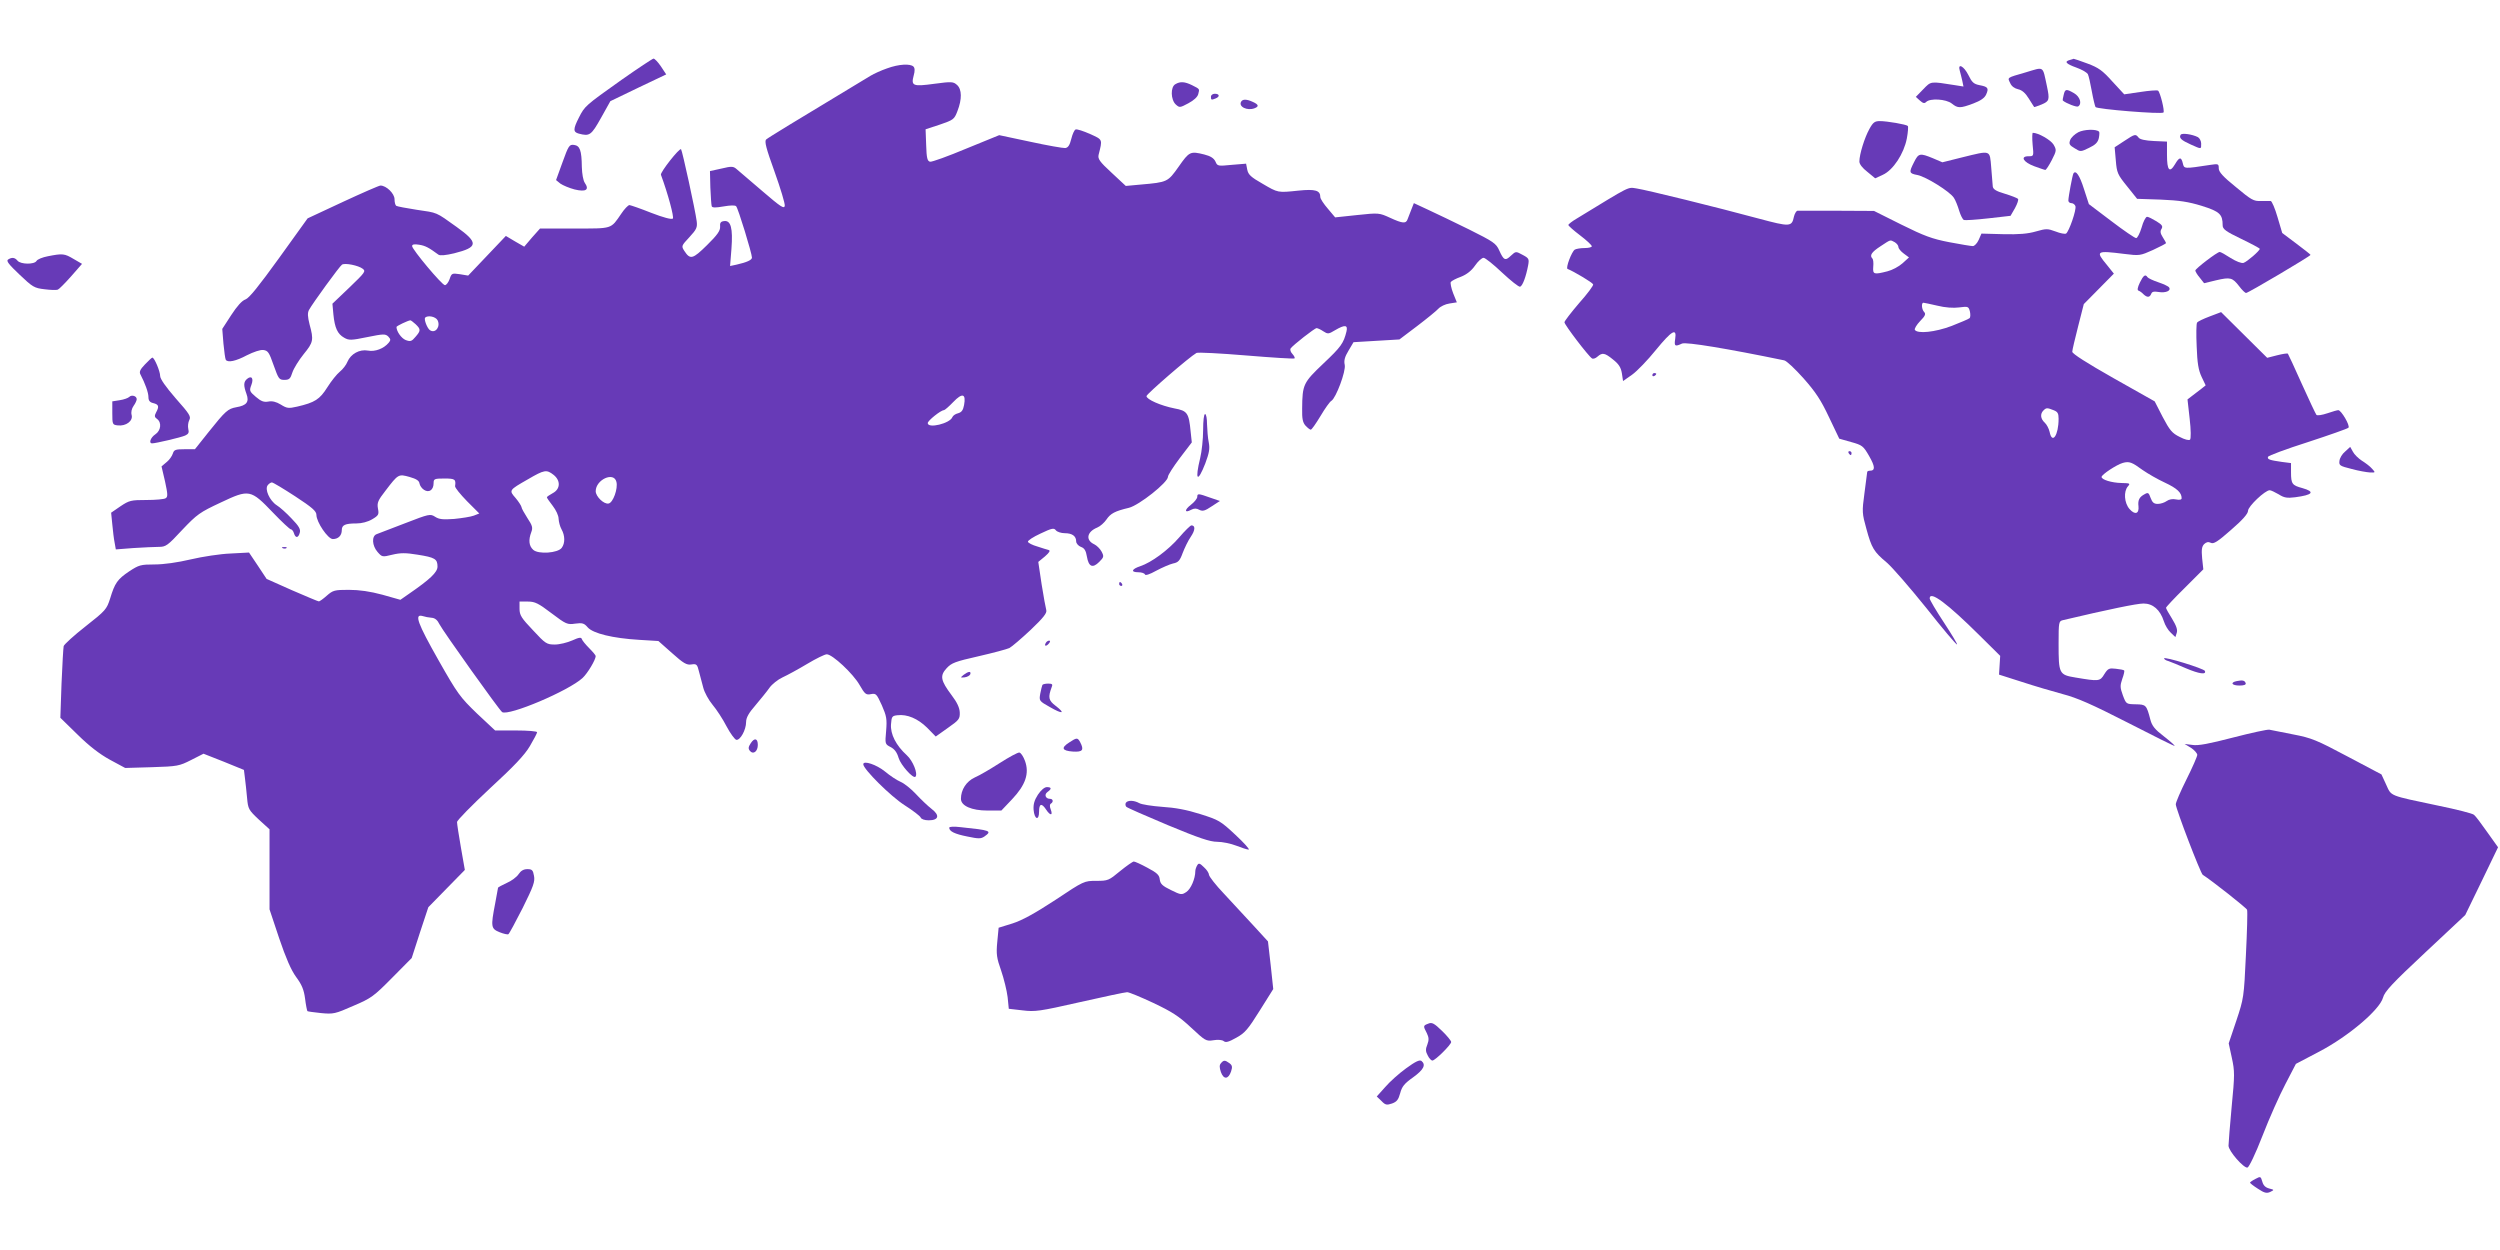 <?xml version="1.0" standalone="no"?>
<!DOCTYPE svg PUBLIC "-//W3C//DTD SVG 20010904//EN"
 "http://www.w3.org/TR/2001/REC-SVG-20010904/DTD/svg10.dtd">
<svg version="1.0" xmlns="http://www.w3.org/2000/svg"
 width="1280pt" height="640pt" viewBox="0 0 1280 640"
 preserveAspectRatio="xMidYMid meet">
<g transform="translate(0,640) scale(0.1,-0.1)"
fill="#673ab7" stroke="none">
<path d="M3182 5991 c-186 -132 -188 -134 -218 -193 -30 -59 -30 -74 -1 -82
56 -15 64 -9 114 80 l48 86 143 69 143 68 -27 41 c-15 22 -32 40 -38 40 -6 -1
-80 -50 -164 -109z"/>
<path d="M10598 6093 c-31 -8 -20 -20 33 -39 28 -10 54 -25 59 -34 4 -8 13
-47 20 -87 7 -39 16 -76 19 -81 6 -11 339 -38 348 -28 7 7 -17 105 -28 112 -5
3 -46 0 -91 -7 l-82 -12 -61 66 c-50 56 -71 71 -128 92 -37 14 -68 24 -70 24
-1 -1 -10 -3 -19 -6z"/>
<path d="M4542 6050 c-29 -10 -67 -27 -85 -38 -405 -244 -524 -317 -534 -326
-10 -9 -1 -44 43 -166 30 -84 54 -163 52 -174 -3 -17 -21 -5 -113 74 -60 51
-119 102 -131 112 -19 17 -26 18 -80 5 l-59 -13 2 -84 c2 -47 5 -90 7 -96 3
-8 20 -8 60 -1 35 6 60 7 65 1 10 -9 81 -242 81 -263 0 -12 -26 -24 -79 -36
l-33 -7 7 88 c8 106 -3 147 -38 142 -17 -2 -22 -9 -20 -29 1 -20 -14 -42 -67
-94 -73 -72 -86 -76 -116 -30 -16 25 -16 26 26 71 37 40 41 50 37 82 -7 55
-74 362 -80 368 -8 8 -108 -119 -103 -131 36 -97 68 -217 61 -224 -6 -6 -48 5
-110 29 -55 22 -105 39 -112 40 -7 0 -26 -20 -42 -44 -55 -80 -43 -76 -239
-76 l-177 0 -41 -46 -40 -47 -47 27 -47 28 -96 -101 -97 -102 -42 7 c-41 6
-43 5 -53 -25 -6 -17 -17 -31 -24 -31 -15 0 -168 183 -168 200 0 9 11 11 36 7
32 -5 50 -15 99 -51 8 -6 38 -3 80 7 124 31 126 54 13 135 -109 78 -96 72
-205 88 -52 8 -99 17 -104 20 -5 3 -9 18 -9 34 0 29 -42 70 -72 70 -7 0 -94
-38 -193 -84 l-180 -84 -146 -203 c-104 -144 -153 -205 -172 -212 -18 -6 -43
-34 -73 -80 l-46 -71 6 -75 c4 -41 9 -78 12 -83 10 -16 52 -7 108 23 34 17 69
29 84 27 24 -3 30 -12 53 -78 25 -70 28 -75 55 -75 25 0 31 6 41 38 7 21 33
63 58 94 49 60 52 72 30 152 -10 40 -11 59 -3 74 17 32 158 226 169 232 15 10
84 -4 106 -21 17 -13 12 -19 -68 -96 l-87 -83 5 -55 c7 -69 21 -100 55 -119
24 -14 36 -14 118 3 84 17 93 17 108 3 13 -14 13 -19 2 -32 -25 -30 -70 -47
-106 -40 -43 8 -88 -17 -105 -57 -6 -16 -24 -39 -39 -51 -15 -12 -44 -48 -64
-80 -39 -62 -64 -78 -155 -99 -44 -10 -52 -9 -84 11 -23 14 -44 19 -63 15 -23
-4 -37 1 -64 24 -33 28 -34 32 -23 61 13 34 1 50 -22 31 -18 -15 -19 -33 -3
-77 15 -41 1 -59 -52 -68 -43 -8 -55 -18 -142 -127 l-70 -88 -53 0 c-47 0 -54
-3 -60 -22 -4 -13 -18 -33 -32 -44 l-26 -22 18 -77 c14 -65 15 -79 3 -86 -7
-5 -51 -9 -98 -9 -79 0 -88 -2 -133 -32 l-48 -33 6 -60 c3 -33 8 -75 12 -94
l6 -34 90 7 c50 3 108 6 130 6 36 0 45 6 120 87 76 80 90 90 197 140 146 69
153 68 268 -52 45 -47 86 -85 91 -85 5 0 13 -9 16 -20 8 -27 23 -25 30 3 5 17
-5 34 -42 72 -26 28 -61 59 -76 68 -37 24 -63 83 -46 103 6 8 16 14 21 14 6 0
59 -32 119 -71 87 -57 109 -76 109 -95 0 -37 59 -124 84 -124 28 0 46 18 46
46 0 26 17 34 75 34 27 0 58 8 80 21 34 20 36 25 30 56 -5 29 0 41 39 91 65
85 66 86 123 70 35 -10 49 -19 51 -34 2 -11 12 -25 23 -32 26 -17 49 0 49 34
0 22 4 24 55 24 55 0 60 -4 55 -39 -1 -8 27 -42 61 -77 l63 -63 -28 -11 c-16
-6 -61 -13 -101 -17 -58 -4 -77 -2 -97 11 -25 16 -30 15 -154 -33 -71 -27
-137 -52 -146 -56 -26 -10 -23 -59 5 -91 23 -26 24 -27 76 -14 42 10 68 10
129 0 89 -14 102 -22 102 -61 0 -29 -38 -65 -147 -140 l-43 -30 -92 26 c-63
17 -118 25 -172 25 -73 0 -81 -2 -113 -30 -18 -16 -37 -30 -41 -29 -4 0 -65
26 -137 57 l-130 58 -45 68 -45 67 -95 -5 c-52 -2 -144 -16 -203 -30 -68 -16
-138 -26 -186 -26 -71 0 -80 -3 -129 -35 -61 -41 -74 -60 -98 -139 -18 -56
-23 -62 -126 -143 -59 -46 -109 -92 -112 -101 -2 -9 -7 -96 -11 -192 l-6 -175
88 -86 c60 -59 113 -100 166 -129 l78 -42 137 4 c131 4 140 6 201 37 l63 32
104 -41 103 -42 5 -41 c3 -23 8 -69 11 -102 5 -57 8 -62 60 -111 l55 -50 0
-205 0 -205 49 -147 c35 -103 61 -163 87 -199 29 -39 40 -65 46 -111 4 -33 10
-62 12 -64 2 -2 33 -6 70 -10 63 -6 72 -4 165 37 92 39 105 49 199 144 l100
101 42 130 43 130 93 95 94 96 -20 114 c-11 63 -20 122 -20 131 0 9 76 86 168
172 123 113 178 171 205 217 20 34 37 66 37 71 0 5 -48 9 -108 9 l-107 0 -93
87 c-86 83 -99 100 -197 273 -107 189 -125 238 -82 226 12 -4 33 -8 47 -9 17
-1 30 -12 40 -33 17 -34 307 -441 321 -450 34 -21 341 109 412 175 25 23 67
93 67 112 0 4 -15 22 -33 40 -19 19 -36 40 -38 47 -3 10 -14 9 -49 -7 -25 -11
-65 -21 -89 -21 -42 0 -48 4 -112 73 -59 62 -69 77 -69 110 l0 37 43 0 c36 0
54 -9 121 -60 74 -56 81 -59 121 -53 37 5 46 2 64 -19 27 -31 128 -56 264 -64
l98 -6 70 -62 c58 -52 75 -62 99 -58 26 4 30 1 39 -37 6 -23 16 -60 22 -83 6
-23 27 -62 47 -86 21 -25 53 -74 72 -111 19 -36 42 -67 50 -69 20 -3 50 51 50
91 0 22 13 46 48 86 26 31 59 71 72 90 13 18 43 42 67 53 24 11 81 42 126 69
45 27 90 49 100 49 29 0 135 -99 168 -157 27 -47 33 -52 58 -47 26 5 29 2 56
-57 24 -55 27 -70 22 -131 -6 -67 -6 -68 23 -83 20 -10 33 -28 41 -56 11 -36
74 -107 86 -96 14 15 -13 82 -44 110 -55 50 -85 108 -81 159 3 39 5 43 33 46
50 6 104 -17 152 -64 l44 -45 62 44 c57 40 62 46 61 79 -1 24 -13 51 -42 89
-56 75 -61 99 -25 138 25 27 44 34 163 61 74 17 145 36 158 42 13 7 62 49 109
93 65 62 84 86 80 101 -3 10 -14 70 -24 133 l-17 114 34 28 c23 20 29 30 19
33 -8 2 -34 10 -58 18 -25 7 -46 18 -48 24 -2 6 27 25 64 42 59 28 69 30 79
17 6 -8 27 -15 46 -15 38 0 58 -15 58 -42 0 -10 11 -23 24 -28 18 -6 26 -19
31 -50 9 -52 29 -61 63 -27 24 24 25 28 12 53 -8 15 -25 31 -37 37 -46 21 -39
64 15 86 15 6 36 25 47 41 21 31 43 43 115 60 52 13 200 130 200 159 0 9 28
52 61 96 l61 80 -6 56 c-9 95 -17 106 -83 118 -70 14 -143 46 -143 63 1 11
219 200 256 221 7 4 122 -2 255 -13 133 -11 244 -18 247 -15 3 3 -2 13 -11 23
-9 9 -13 22 -9 28 12 17 123 104 133 104 5 0 21 -7 34 -16 23 -15 27 -15 60 5
51 30 67 28 59 -6 -15 -61 -28 -79 -118 -164 -103 -98 -108 -107 -109 -231 -1
-52 3 -71 17 -87 11 -12 23 -21 27 -21 5 0 27 32 50 70 23 39 48 74 56 78 23
14 75 152 68 184 -5 21 0 41 19 72 l26 44 117 7 118 7 90 68 c50 38 99 78 109
89 11 12 36 24 57 27 l38 6 -19 47 c-10 26 -15 52 -12 57 4 6 27 18 52 27 30
12 54 31 72 57 15 22 35 40 44 40 8 0 51 -34 95 -76 44 -41 85 -74 92 -72 13
5 30 51 41 109 6 33 4 37 -28 54 -35 19 -35 19 -60 -4 -29 -28 -37 -24 -60 27
-16 36 -30 45 -154 107 -76 37 -170 83 -210 101 l-73 34 -13 -33 c-7 -17 -16
-40 -19 -49 -8 -24 -25 -23 -90 7 -55 25 -57 26 -168 14 l-113 -12 -37 44
c-21 24 -39 51 -39 60 0 34 -25 42 -112 33 -107 -11 -103 -12 -185 36 -58 33
-72 46 -77 71 l-6 31 -73 -6 c-71 -7 -74 -7 -84 17 -8 17 -25 28 -57 36 -72
18 -77 15 -131 -62 -56 -79 -57 -80 -195 -92 l-76 -7 -73 68 c-62 57 -71 71
-66 92 20 80 22 76 -44 106 -34 15 -67 26 -74 23 -6 -2 -16 -23 -22 -48 -8
-32 -16 -45 -31 -47 -10 -1 -91 13 -178 32 l-160 34 -169 -69 c-93 -39 -176
-69 -185 -67 -14 3 -18 18 -20 85 l-3 81 73 24 c70 24 74 27 90 69 24 61 23
112 -2 134 -19 17 -27 18 -116 6 -110 -15 -120 -11 -106 42 7 24 6 39 -1 46
-16 16 -75 13 -135 -9z m-2302 -1289 c17 -32 -10 -70 -38 -52 -14 8 -33 57
-25 65 14 13 53 5 63 -13z m-112 -21 c27 -26 27 -33 -1 -65 -19 -23 -26 -25
-50 -16 -22 9 -47 44 -47 67 0 5 59 33 71 34 3 0 15 -9 27 -20z m2808 -414
c-5 -27 -13 -37 -31 -42 -13 -3 -26 -12 -29 -20 -12 -32 -126 -60 -126 -30 0
12 67 66 83 66 4 0 26 19 48 42 46 48 66 43 55 -16z m-2102 -357 c37 -29 36
-73 -4 -94 -16 -9 -30 -18 -30 -21 0 -4 14 -23 30 -44 17 -22 30 -50 30 -66 1
-16 7 -40 15 -54 18 -32 19 -71 1 -95 -20 -27 -120 -34 -146 -10 -22 20 -25
50 -10 90 9 23 6 34 -20 73 -16 25 -30 50 -30 56 -1 6 -14 27 -30 46 -35 40
-35 40 63 96 84 49 95 51 131 23z m322 -36 c9 -34 -17 -107 -40 -111 -24 -5
-66 36 -66 63 0 59 93 102 106 48z"/>
<path d="M10034 6038 c4 -13 9 -36 13 -52 l6 -29 -44 7 c-127 20 -121 21 -162
-21 l-38 -39 21 -19 c16 -14 23 -16 32 -7 20 20 102 15 131 -8 31 -25 43 -25
110 0 37 14 58 28 66 46 15 33 9 40 -34 48 -30 6 -39 15 -57 52 -23 46 -56 63
-44 22z"/>
<path d="M10370 6029 c-97 -28 -92 -25 -78 -54 7 -17 23 -28 41 -32 19 -4 37
-19 54 -47 14 -23 27 -42 28 -44 1 -1 18 5 38 13 40 17 42 24 27 95 -23 106
-12 98 -110 69z"/>
<path d="M6018 5969 c-26 -14 -24 -80 2 -104 19 -17 21 -17 64 6 28 15 47 32
51 47 7 28 9 25 -32 46 -37 18 -60 20 -85 5z"/>
<path d="M10566 5914 c-4 -15 -6 -28 -4 -29 16 -14 71 -35 78 -30 21 13 10 50
-21 68 -40 23 -46 22 -53 -9z"/>
<path d="M6200 5905 c0 -17 2 -18 24 -9 23 9 20 24 -4 24 -11 0 -20 -7 -20
-15z"/>
<path d="M6355 5880 c-16 -26 31 -49 69 -34 23 9 20 19 -9 32 -32 15 -52 15
-60 2z"/>
<path d="M9571 5739 c-24 -43 -51 -129 -51 -166 0 -13 15 -33 41 -53 l40 -33
39 18 c53 24 108 108 123 186 6 32 8 61 5 64 -7 8 -107 25 -143 25 -26 0 -35
-6 -54 -41z"/>
<path d="M10641 5723 c-19 -10 -38 -28 -42 -41 -7 -19 -3 -26 23 -41 30 -19
31 -19 74 2 32 15 45 28 50 50 3 15 4 31 1 33 -14 14 -76 12 -106 -3z"/>
<path d="M10407 5660 c6 -60 6 -60 -21 -60 -44 0 -27 -30 29 -51 28 -10 53
-19 57 -19 4 0 19 23 33 50 25 49 25 52 9 80 -15 24 -78 60 -106 60 -3 0 -4
-27 -1 -60z"/>
<path d="M11165 5710 c-10 -16 3 -28 52 -50 56 -25 53 -25 53 5 0 13 -8 28
-17 33 -30 15 -82 22 -88 12z"/>
<path d="M10876 5678 l-49 -32 6 -68 c5 -62 9 -72 57 -131 l52 -65 121 -4 c96
-4 141 -11 210 -32 92 -29 107 -43 107 -100 0 -19 16 -31 95 -69 52 -25 95
-48 95 -51 0 -10 -65 -66 -83 -72 -11 -3 -37 7 -66 25 -26 17 -51 31 -56 31
-13 0 -124 -85 -125 -95 0 -5 10 -22 23 -37 l22 -28 62 15 c73 17 83 14 118
-31 14 -19 30 -34 35 -34 11 0 330 189 330 195 0 2 -33 28 -73 58 l-72 54 -24
81 c-13 45 -29 82 -35 83 -6 0 -29 0 -51 0 -36 -2 -49 6 -127 71 -67 54 -88
78 -88 96 0 23 -2 24 -42 18 -138 -21 -135 -21 -142 8 -8 34 -18 33 -40 -5
-28 -47 -41 -31 -41 47 l0 69 -67 3 c-43 2 -71 8 -78 17 -16 20 -18 20 -74
-17z"/>
<path d="M2880 5569 l-33 -91 22 -18 c13 -9 46 -23 73 -30 58 -14 77 -2 52 34
-8 12 -14 46 -15 81 -1 86 -10 109 -40 113 -24 3 -28 -3 -59 -89z"/>
<path d="M10045 5594 l-100 -25 -49 21 c-66 27 -73 26 -96 -20 -27 -53 -26
-58 17 -66 43 -8 167 -85 187 -117 8 -12 20 -42 27 -66 7 -23 18 -45 24 -47 6
-3 62 1 125 8 l114 13 23 40 c12 22 19 43 15 47 -4 4 -34 16 -67 26 -45 13
-60 23 -62 37 -1 11 -5 55 -8 98 -8 91 1 88 -150 51z"/>
<path d="M10616 5512 c-5 -8 -26 -120 -26 -139 0 -7 7 -13 15 -13 9 0 18 -7
21 -15 7 -17 -33 -132 -48 -141 -5 -3 -29 1 -54 11 -41 15 -47 15 -100 0 -41
-12 -88 -16 -168 -14 l-111 3 -14 -32 c-8 -18 -22 -32 -30 -32 -9 0 -63 9
-121 20 -88 17 -128 32 -245 90 l-140 70 -190 1 c-104 0 -195 0 -202 0 -6 -1
-14 -14 -18 -30 -11 -53 -20 -53 -181 -10 -218 59 -572 146 -624 154 -48 7
-25 18 -307 -154 -24 -14 -43 -29 -43 -33 0 -4 27 -28 60 -53 33 -25 60 -50
60 -56 0 -5 -17 -9 -37 -9 -21 0 -43 -4 -50 -8 -16 -10 -48 -95 -37 -99 31
-12 128 -70 131 -79 2 -6 -30 -49 -72 -96 -41 -48 -75 -92 -75 -98 0 -13 123
-174 141 -185 6 -4 18 0 28 9 25 22 37 20 80 -15 29 -23 40 -40 45 -70 l6 -40
47 33 c25 18 80 75 121 126 82 100 108 115 99 57 -6 -38 -1 -41 35 -24 21 9
233 -26 523 -86 12 -2 56 -44 99 -92 62 -70 89 -111 130 -198 l53 -111 60 -17
c58 -16 63 -20 93 -72 31 -54 32 -75 4 -75 -8 0 -14 -3 -14 -7 -1 -5 -7 -53
-14 -108 -13 -95 -12 -104 10 -183 27 -99 38 -117 105 -173 28 -24 118 -128
201 -231 82 -104 153 -188 158 -188 4 0 -26 50 -66 111 -41 62 -74 118 -74
125 0 42 90 -25 258 -192 l103 -102 -3 -48 -3 -48 116 -37 c64 -21 159 -49
211 -63 73 -19 148 -52 332 -146 130 -67 239 -121 240 -119 2 2 -23 24 -55 49
-46 35 -61 54 -69 85 -20 76 -22 78 -75 79 -49 1 -49 1 -66 46 -14 39 -15 49
-3 84 8 21 12 41 10 43 -2 3 -22 7 -43 9 -34 4 -40 2 -59 -28 -22 -37 -28 -37
-147 -17 -85 14 -87 19 -87 174 0 111 1 115 23 120 233 55 378 85 412 85 48 0
85 -32 104 -91 6 -20 22 -46 35 -58 l24 -23 7 22 c5 15 -2 36 -24 72 -17 27
-31 52 -31 56 0 4 43 50 96 102 l95 95 -6 56 c-4 45 -2 60 10 73 12 11 21 13
34 7 14 -8 35 5 104 66 60 52 87 83 87 98 0 22 87 105 111 105 6 0 27 -10 46
-21 28 -18 43 -20 84 -15 91 12 104 28 37 47 -52 14 -58 21 -58 81 l0 47 -47
6 c-63 9 -75 13 -71 26 2 6 93 40 203 75 110 36 204 69 209 74 10 10 -37 90
-52 90 -5 0 -30 -7 -56 -16 -27 -9 -51 -13 -56 -8 -4 5 -38 77 -75 159 -37 83
-69 152 -71 154 -3 3 -27 -1 -55 -8 l-51 -13 -118 117 -118 117 -58 -22 c-32
-12 -62 -26 -65 -32 -4 -5 -5 -60 -2 -122 3 -85 9 -121 25 -155 l21 -44 -20
-16 c-11 -9 -32 -25 -47 -36 l-26 -20 11 -98 c7 -59 7 -103 2 -108 -5 -5 -27
0 -53 14 -39 19 -51 34 -87 102 l-41 80 -211 119 c-136 77 -211 125 -211 135
0 9 14 67 30 130 l29 114 77 78 77 78 -36 45 c-59 71 -55 74 89 56 79 -10 82
-9 147 20 37 17 67 33 67 35 0 3 -8 17 -17 31 -12 19 -14 30 -6 42 8 14 3 21
-26 39 -20 12 -41 23 -48 23 -7 0 -20 -25 -28 -55 -9 -30 -22 -55 -28 -54 -7
0 -64 39 -127 87 l-115 87 -25 77 c-22 70 -42 99 -54 80z m-915 -352 c10 -6
19 -17 19 -25 0 -7 12 -22 27 -33 l27 -20 -33 -30 c-19 -17 -53 -35 -77 -41
-70 -18 -76 -16 -73 23 2 19 0 38 -4 42 -16 16 -5 33 41 63 55 36 48 34 73 21z
m218 -325 c40 -10 82 -13 112 -9 46 6 48 5 55 -21 3 -14 3 -30 -2 -34 -5 -5
-47 -22 -92 -40 -85 -32 -174 -41 -188 -20 -3 6 9 26 27 45 26 26 30 37 21 46
-13 13 -16 48 -4 48 4 0 36 -7 71 -15z m595 -535 c21 -8 26 -16 26 -44 0 -85
-33 -133 -46 -67 -4 17 -15 38 -25 47 -22 20 -24 45 -7 62 15 15 19 15 52 2z
m457 -307 c26 -18 76 -47 113 -64 62 -29 86 -51 86 -80 0 -7 -10 -10 -29 -6
-17 4 -36 0 -47 -8 -11 -8 -31 -15 -46 -15 -20 0 -28 7 -37 31 -9 26 -13 29
-30 19 -27 -14 -36 -30 -32 -62 4 -39 -18 -46 -46 -14 -27 31 -31 90 -8 116
13 15 11 16 -33 17 -50 1 -102 17 -102 31 0 12 77 63 109 72 33 9 46 4 102
-37z"/>
<path d="M245 5088 c-27 -5 -54 -16 -58 -24 -11 -19 -81 -18 -97 1 -14 17 -29
19 -49 6 -10 -7 4 -25 59 -77 67 -64 76 -69 128 -75 31 -4 61 -5 68 -2 6 2 37
33 68 68 l56 64 -43 25 c-47 28 -56 29 -132 14z"/>
<path d="M10956 4953 c-12 -25 -14 -39 -7 -41 6 -2 18 -10 25 -18 19 -18 32
-18 40 1 4 12 14 14 38 10 36 -6 65 6 54 23 -3 6 -29 18 -56 27 -27 9 -52 21
-55 26 -11 17 -21 9 -39 -28z"/>
<path d="M742 4534 c-25 -26 -30 -38 -23 -51 24 -46 41 -93 41 -116 0 -18 7
-27 25 -31 28 -7 31 -17 14 -48 -9 -17 -8 -24 5 -33 25 -18 20 -60 -9 -79 -24
-16 -35 -46 -16 -46 18 0 146 30 169 40 17 8 21 15 16 34 -3 13 -1 33 5 45 10
18 2 31 -69 111 -52 60 -80 100 -80 115 0 24 -30 95 -40 94 -3 0 -20 -16 -38
-35z"/>
<path d="M8460 4479 c0 -5 5 -7 10 -4 6 3 10 8 10 11 0 2 -4 4 -10 4 -5 0 -10
-5 -10 -11z"/>
<path d="M662 4368 c-6 -6 -28 -14 -49 -17 l-38 -6 0 -60 c0 -58 1 -60 28 -63
42 -5 79 23 71 53 -4 14 0 33 10 47 9 12 16 28 16 34 0 17 -26 24 -38 12z"/>
<path d="M6160 4198 c0 -46 -7 -110 -15 -143 -28 -115 -14 -130 26 -28 20 54
24 75 18 107 -5 23 -8 65 -9 94 0 28 -4 52 -10 52 -6 0 -10 -34 -10 -82z"/>
<path d="M12007 4088 c-15 -12 -28 -34 -29 -48 -3 -23 2 -26 62 -41 36 -10 78
-17 94 -18 29 -1 29 -1 11 19 -10 12 -34 30 -52 41 -18 12 -39 32 -46 46 l-14
25 -26 -24z"/>
<path d="M9465 4080 c3 -5 8 -10 11 -10 2 0 4 5 4 10 0 6 -5 10 -11 10 -5 0
-7 -4 -4 -10z"/>
<path d="M6130 3856 c0 -8 -14 -26 -32 -40 -35 -27 -34 -45 1 -26 15 8 27 8
41 0 17 -9 29 -6 63 17 l43 28 -50 17 c-61 22 -66 22 -66 4z"/>
<path d="M6038 3649 c-58 -67 -143 -129 -200 -148 -45 -15 -50 -31 -9 -31 16
0 31 -5 33 -11 2 -7 24 0 58 19 30 16 69 33 86 37 26 5 35 14 49 53 10 26 28
64 42 84 23 34 24 58 3 58 -5 0 -33 -27 -62 -61z"/>
<path d="M1448 3593 c7 -3 16 -2 19 1 4 3 -2 6 -13 5 -11 0 -14 -3 -6 -6z"/>
<path d="M5730 3410 c0 -5 5 -10 11 -10 5 0 7 5 4 10 -3 6 -8 10 -11 10 -2 0
-4 -4 -4 -10z"/>
<path d="M5355 3109 c-11 -17 1 -21 15 -4 8 9 8 15 2 15 -6 0 -14 -5 -17 -11z"/>
<path d="M11080 3029 c0 -4 10 -11 23 -14 12 -4 53 -21 90 -37 66 -28 105 -34
96 -13 -5 12 -209 75 -209 64z"/>
<path d="M4934 2945 c-18 -15 -18 -15 5 -13 14 2 26 9 29 16 5 17 -10 15 -34
-3z"/>
<path d="M11453 2913 c-36 -7 -27 -23 13 -23 23 0 34 4 32 12 -5 14 -15 17
-45 11z"/>
<path d="M5337 2893 c-2 -5 -7 -24 -11 -45 -6 -36 -6 -37 49 -68 66 -38 82
-34 30 6 -37 28 -40 43 -20 97 6 13 2 17 -18 17 -14 0 -28 -3 -30 -7z"/>
<path d="M11434 2624 c-123 -32 -180 -43 -209 -38 l-40 5 33 -20 c17 -11 32
-28 32 -36 0 -8 -25 -65 -55 -125 -30 -60 -55 -118 -55 -128 0 -23 127 -354
138 -361 47 -30 223 -169 227 -179 3 -8 0 -112 -6 -233 -10 -215 -11 -221 -49
-335 l-39 -116 16 -74 c15 -69 15 -87 -1 -252 -9 -97 -16 -186 -16 -198 0 -27
78 -116 97 -112 8 2 41 70 77 163 34 88 87 207 117 264 l54 104 120 63 c149
78 309 214 326 276 8 31 47 73 215 230 l206 193 84 173 84 174 -55 77 c-30 43
-60 83 -68 89 -7 7 -90 28 -183 47 -256 54 -239 47 -267 108 l-24 52 -174 92
c-158 84 -184 95 -279 113 -58 11 -112 22 -121 24 -9 2 -92 -16 -185 -40z"/>
<path d="M3844 2595 c-13 -20 -14 -28 -4 -40 17 -20 40 -2 40 31 0 34 -17 38
-36 9z"/>
<path d="M5475 2599 c-44 -28 -38 -43 18 -47 50 -3 59 7 37 49 -13 23 -17 23
-55 -2z"/>
<path d="M5120 2494 c-47 -30 -104 -64 -128 -74 -44 -20 -72 -63 -72 -110 0
-36 55 -60 136 -60 l71 0 55 58 c69 73 89 132 66 196 -8 22 -21 42 -29 43 -8
1 -52 -23 -99 -53z"/>
<path d="M4420 2487 c0 -25 141 -165 212 -210 42 -27 79 -55 82 -63 3 -8 20
-14 41 -14 52 0 58 26 14 59 -18 14 -54 48 -79 75 -25 27 -60 55 -79 63 -19 8
-55 32 -80 53 -43 35 -111 58 -111 37z"/>
<path d="M5314 2331 c-18 -28 -24 -49 -22 -77 4 -50 28 -58 28 -10 0 42 13 46
36 11 21 -32 36 -32 24 0 -6 15 -6 26 0 30 15 9 12 25 -4 25 -23 0 -31 22 -13
35 23 16 21 25 -3 25 -12 0 -30 -15 -46 -39z"/>
<path d="M5764 2289 c-3 -6 -2 -15 3 -20 5 -5 101 -47 213 -94 159 -66 215
-85 252 -85 26 0 70 -9 98 -20 28 -11 56 -20 63 -20 7 1 -24 35 -68 76 -76 71
-85 76 -180 106 -69 22 -129 33 -195 37 -52 4 -105 12 -117 19 -27 15 -60 16
-69 1z"/>
<path d="M4860 2162 c0 -18 27 -32 93 -45 57 -12 69 -12 87 0 41 29 32 32
-122 48 -34 4 -58 3 -58 -3z"/>
<path d="M5735 1940 c-58 -48 -62 -50 -122 -50 -62 0 -63 0 -210 -98 -104 -68
-169 -104 -219 -120 l-71 -22 -7 -73 c-6 -63 -3 -82 20 -147 14 -41 29 -102
33 -135 l6 -60 70 -8 c65 -8 87 -5 294 42 124 28 232 51 242 51 10 0 70 -25
134 -55 95 -45 131 -68 193 -126 73 -68 77 -71 115 -65 23 4 45 2 53 -5 10 -8
25 -4 64 18 44 24 60 43 120 139 l69 110 -13 122 -14 122 -76 83 c-41 45 -109
118 -150 162 -42 44 -75 87 -76 96 0 8 -11 26 -26 39 -21 21 -27 22 -34 10 -5
-8 -10 -22 -10 -30 0 -39 -23 -92 -46 -107 -24 -16 -28 -15 -79 10 -43 21 -54
31 -57 54 -2 23 -14 34 -63 60 -33 18 -64 32 -70 32 -5 0 -37 -22 -70 -49z"/>
<path d="M2655 1924 c-9 -14 -37 -35 -61 -45 -24 -11 -44 -22 -44 -24 0 -2 -7
-39 -15 -82 -23 -119 -21 -128 23 -146 20 -8 41 -13 45 -10 4 2 37 63 73 134
55 111 64 135 58 165 -5 29 -10 34 -34 34 -19 0 -33 -8 -45 -26z"/>
<path d="M7313 1159 c-27 -10 -27 -12 -8 -48 11 -23 12 -35 3 -59 -10 -24 -9
-36 2 -56 7 -15 18 -26 24 -26 14 0 96 81 96 95 0 6 -21 32 -47 57 -40 39 -52
45 -70 37z"/>
<path d="M7199 930 c-36 -26 -84 -69 -107 -96 l-43 -48 24 -23 c20 -21 27 -22
54 -13 25 9 33 20 42 53 9 34 21 49 66 81 54 39 67 64 43 84 -10 7 -31 -3 -79
-38z"/>
<path d="M6251 956 c-8 -9 -8 -21 0 -45 14 -39 38 -38 52 3 8 24 6 32 -9 43
-22 16 -29 16 -43 -1z"/>
<path d="M11548 364 c-16 -8 -28 -17 -28 -19 0 -3 18 -17 40 -31 33 -22 45
-25 63 -17 22 11 22 11 -5 18 -19 5 -30 16 -35 35 -8 27 -9 28 -35 14z"/>
</g>
</svg>
